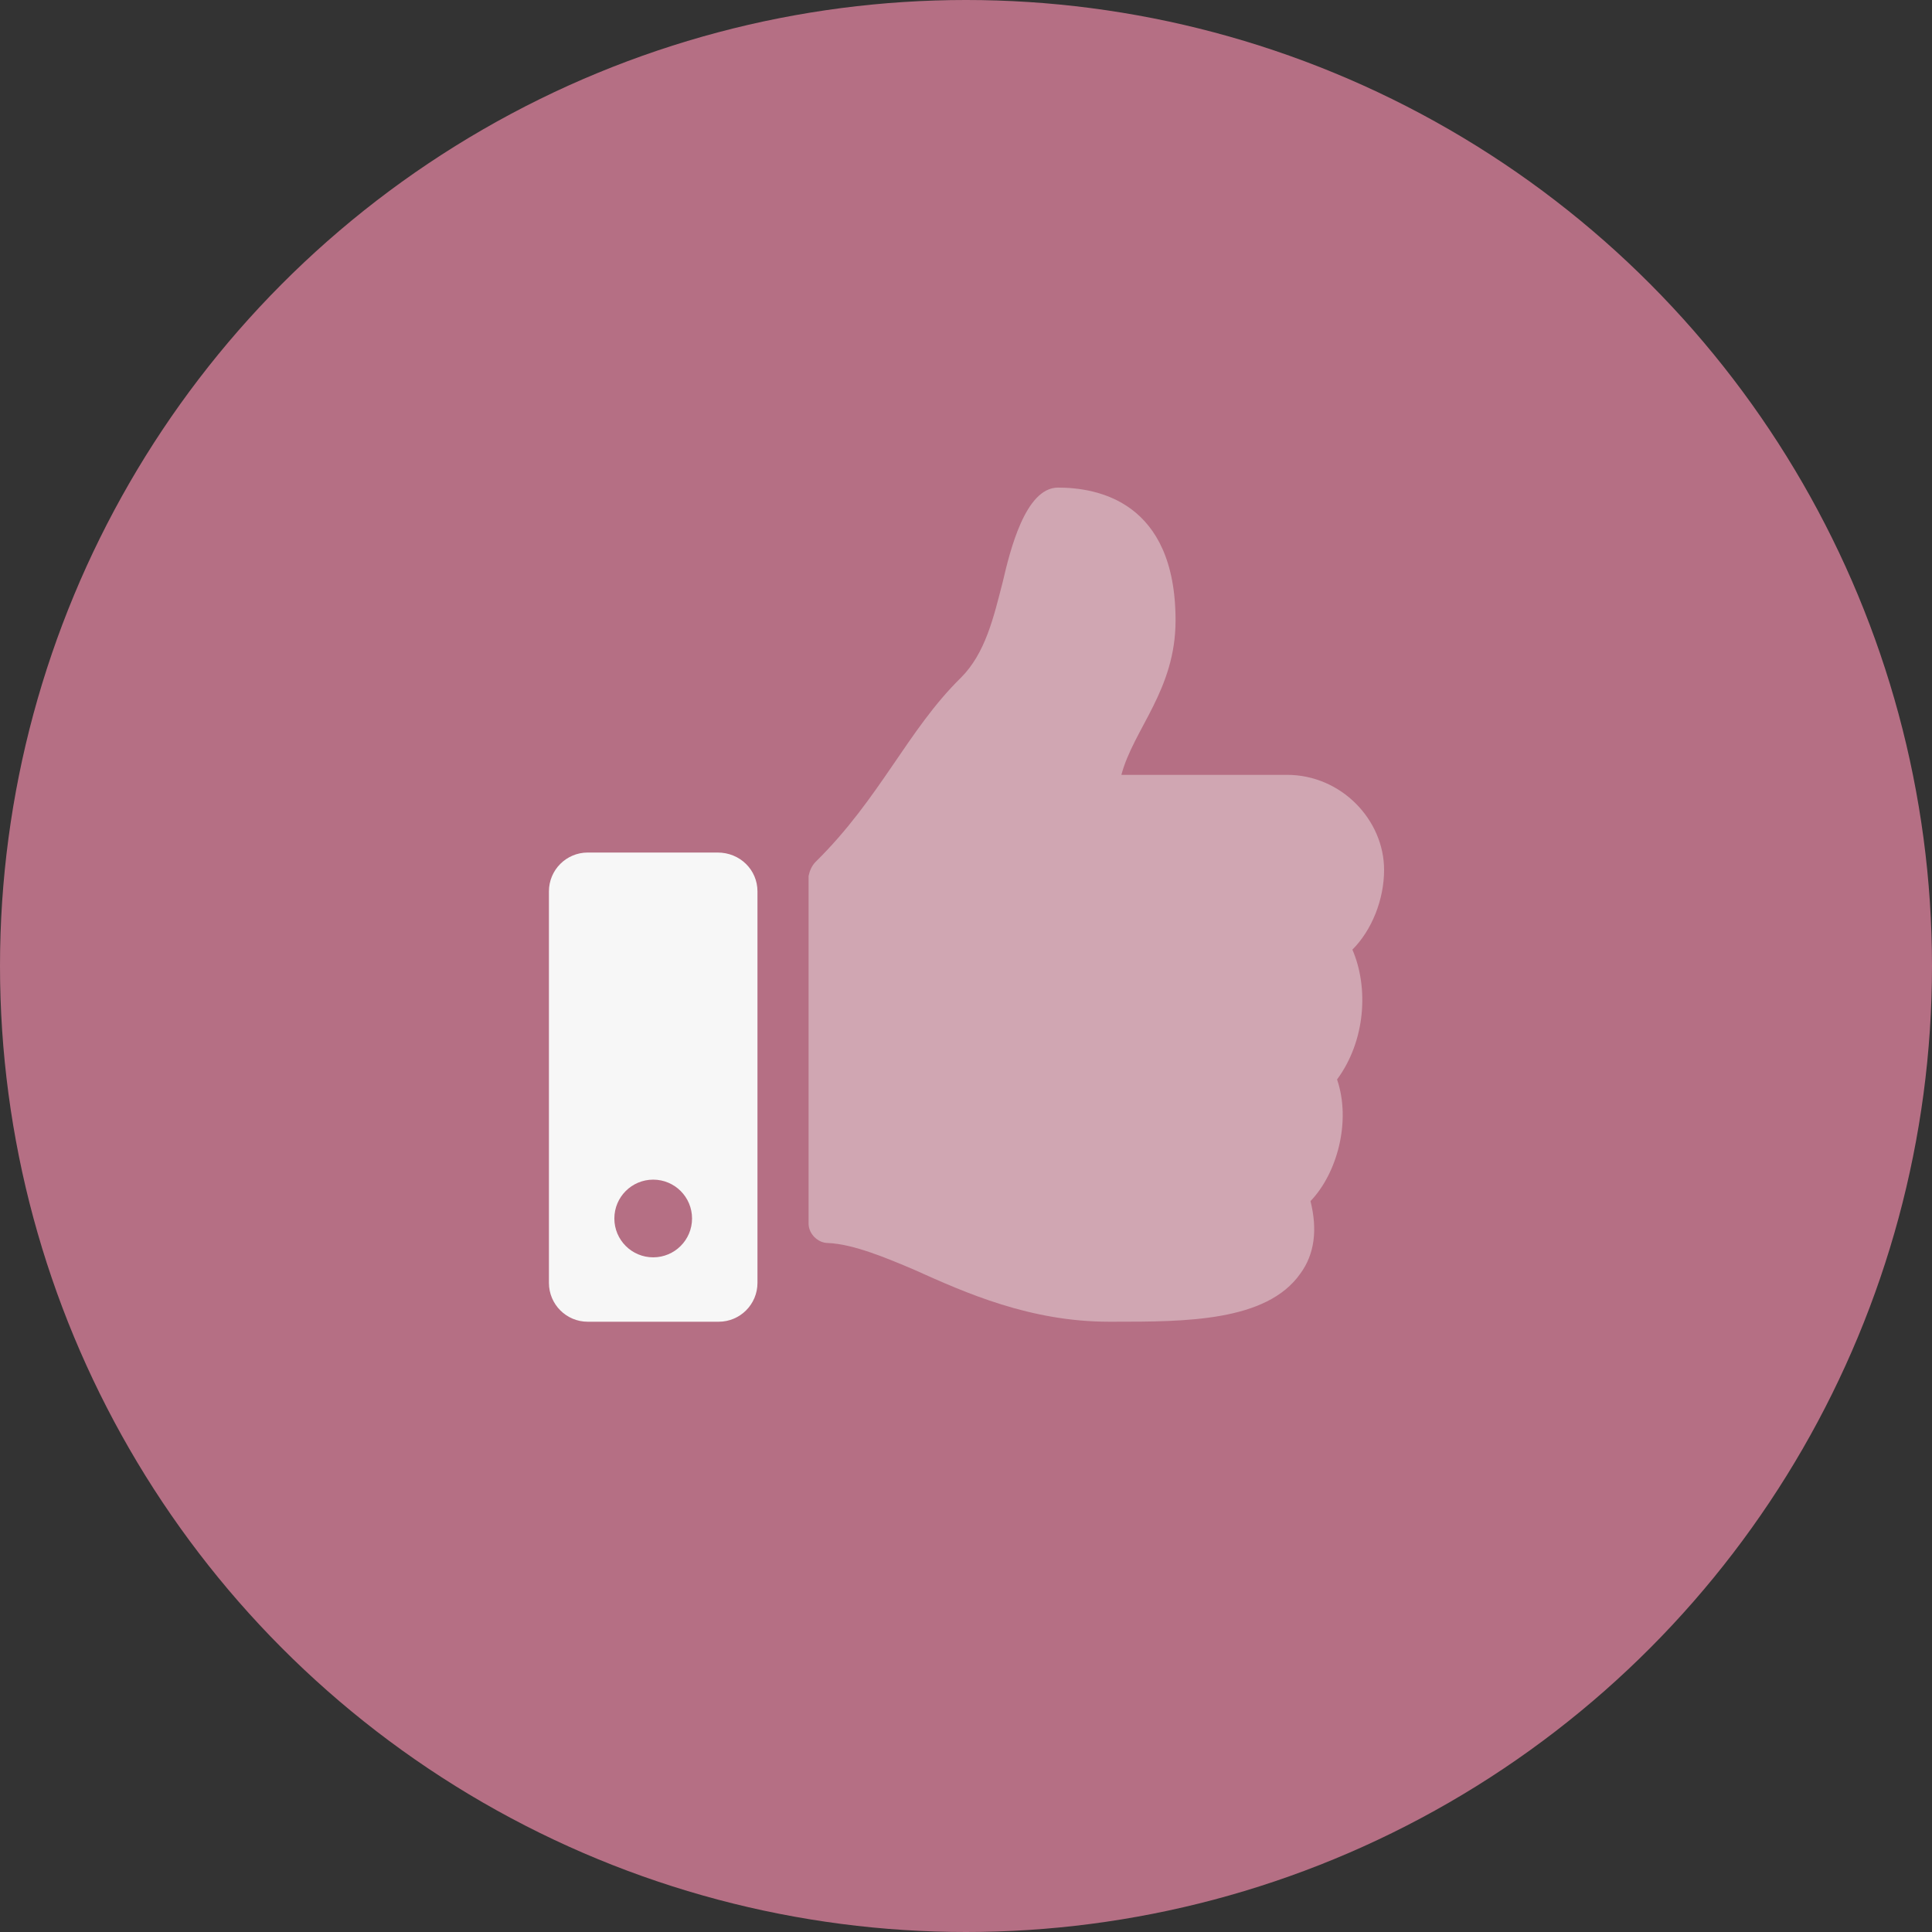 <?xml version="1.0" encoding="utf-8"?>
<!-- Generator: Adobe Illustrator 24.1.1, SVG Export Plug-In . SVG Version: 6.00 Build 0)  -->
<svg version="1.1" id="Layer_1" xmlns="http://www.w3.org/2000/svg" xmlns:xlink="http://www.w3.org/1999/xlink" x="0px" y="0px"
	 viewBox="0 0 189 189" style="enable-background:new 0 0 189 189;" xml:space="preserve">
<rect x="0" y="0" width="189" height="189" fill="#333333" stroke="none"/>
<style type="text/css">
	.st0{fill:#B56F84;}
	.st1{opacity:0.4;fill:#F7F7F7;enable-background:new    ;}
	.st2{fill:#F7F7F7;}
</style>
<circle class="st0" cx="94.5" cy="94.5" r="94.5"/>
<g>
	<path class="st1" d="M79.8,84.3c6.3-6.2,9-12.9,14.2-18c2.4-2.4,3.2-5.9,4.1-9.4c0.7-3,2.2-9.2,5.4-9.2c3.8,0,11.5,1.3,11.5,13
		c0,6.8-4.1,10.6-5.3,15.1h16.2c5.3,0,9.5,4.4,9.5,9.3c0,2.9-1.2,5.9-3.1,7.8l0,0c1.6,3.7,1.3,8.9-1.5,12.7c1.4,4.1,0,9.2-2.6,11.9
		c0.7,2.8,0.4,5.2-1,7.1c-3.3,4.7-11.3,4.7-18.2,4.7h-0.5c-7.7,0-14-2.8-19.1-5.1c-2.6-1.1-5.9-2.5-8.4-2.6c-1,0-1.9-0.9-1.9-1.9
		V85.7C79.2,85.2,79.4,84.7,79.8,84.3L79.8,84.3z"/>
	<path class="st2" d="M70.2,83.4H57.5c-2.1,0-3.8,1.7-3.8,3.8v38.3c0,2.1,1.7,3.8,3.8,3.8h12.8c2.1,0,3.8-1.7,3.8-3.8V87.2
		C74.1,85.1,72.4,83.4,70.2,83.4z M63.9,123c-2.1,0-3.8-1.7-3.8-3.8c0-2.1,1.7-3.8,3.8-3.8s3.8,1.7,3.8,3.8
		C67.7,121.3,66,123,63.9,123z"/>
</g>
</svg>
